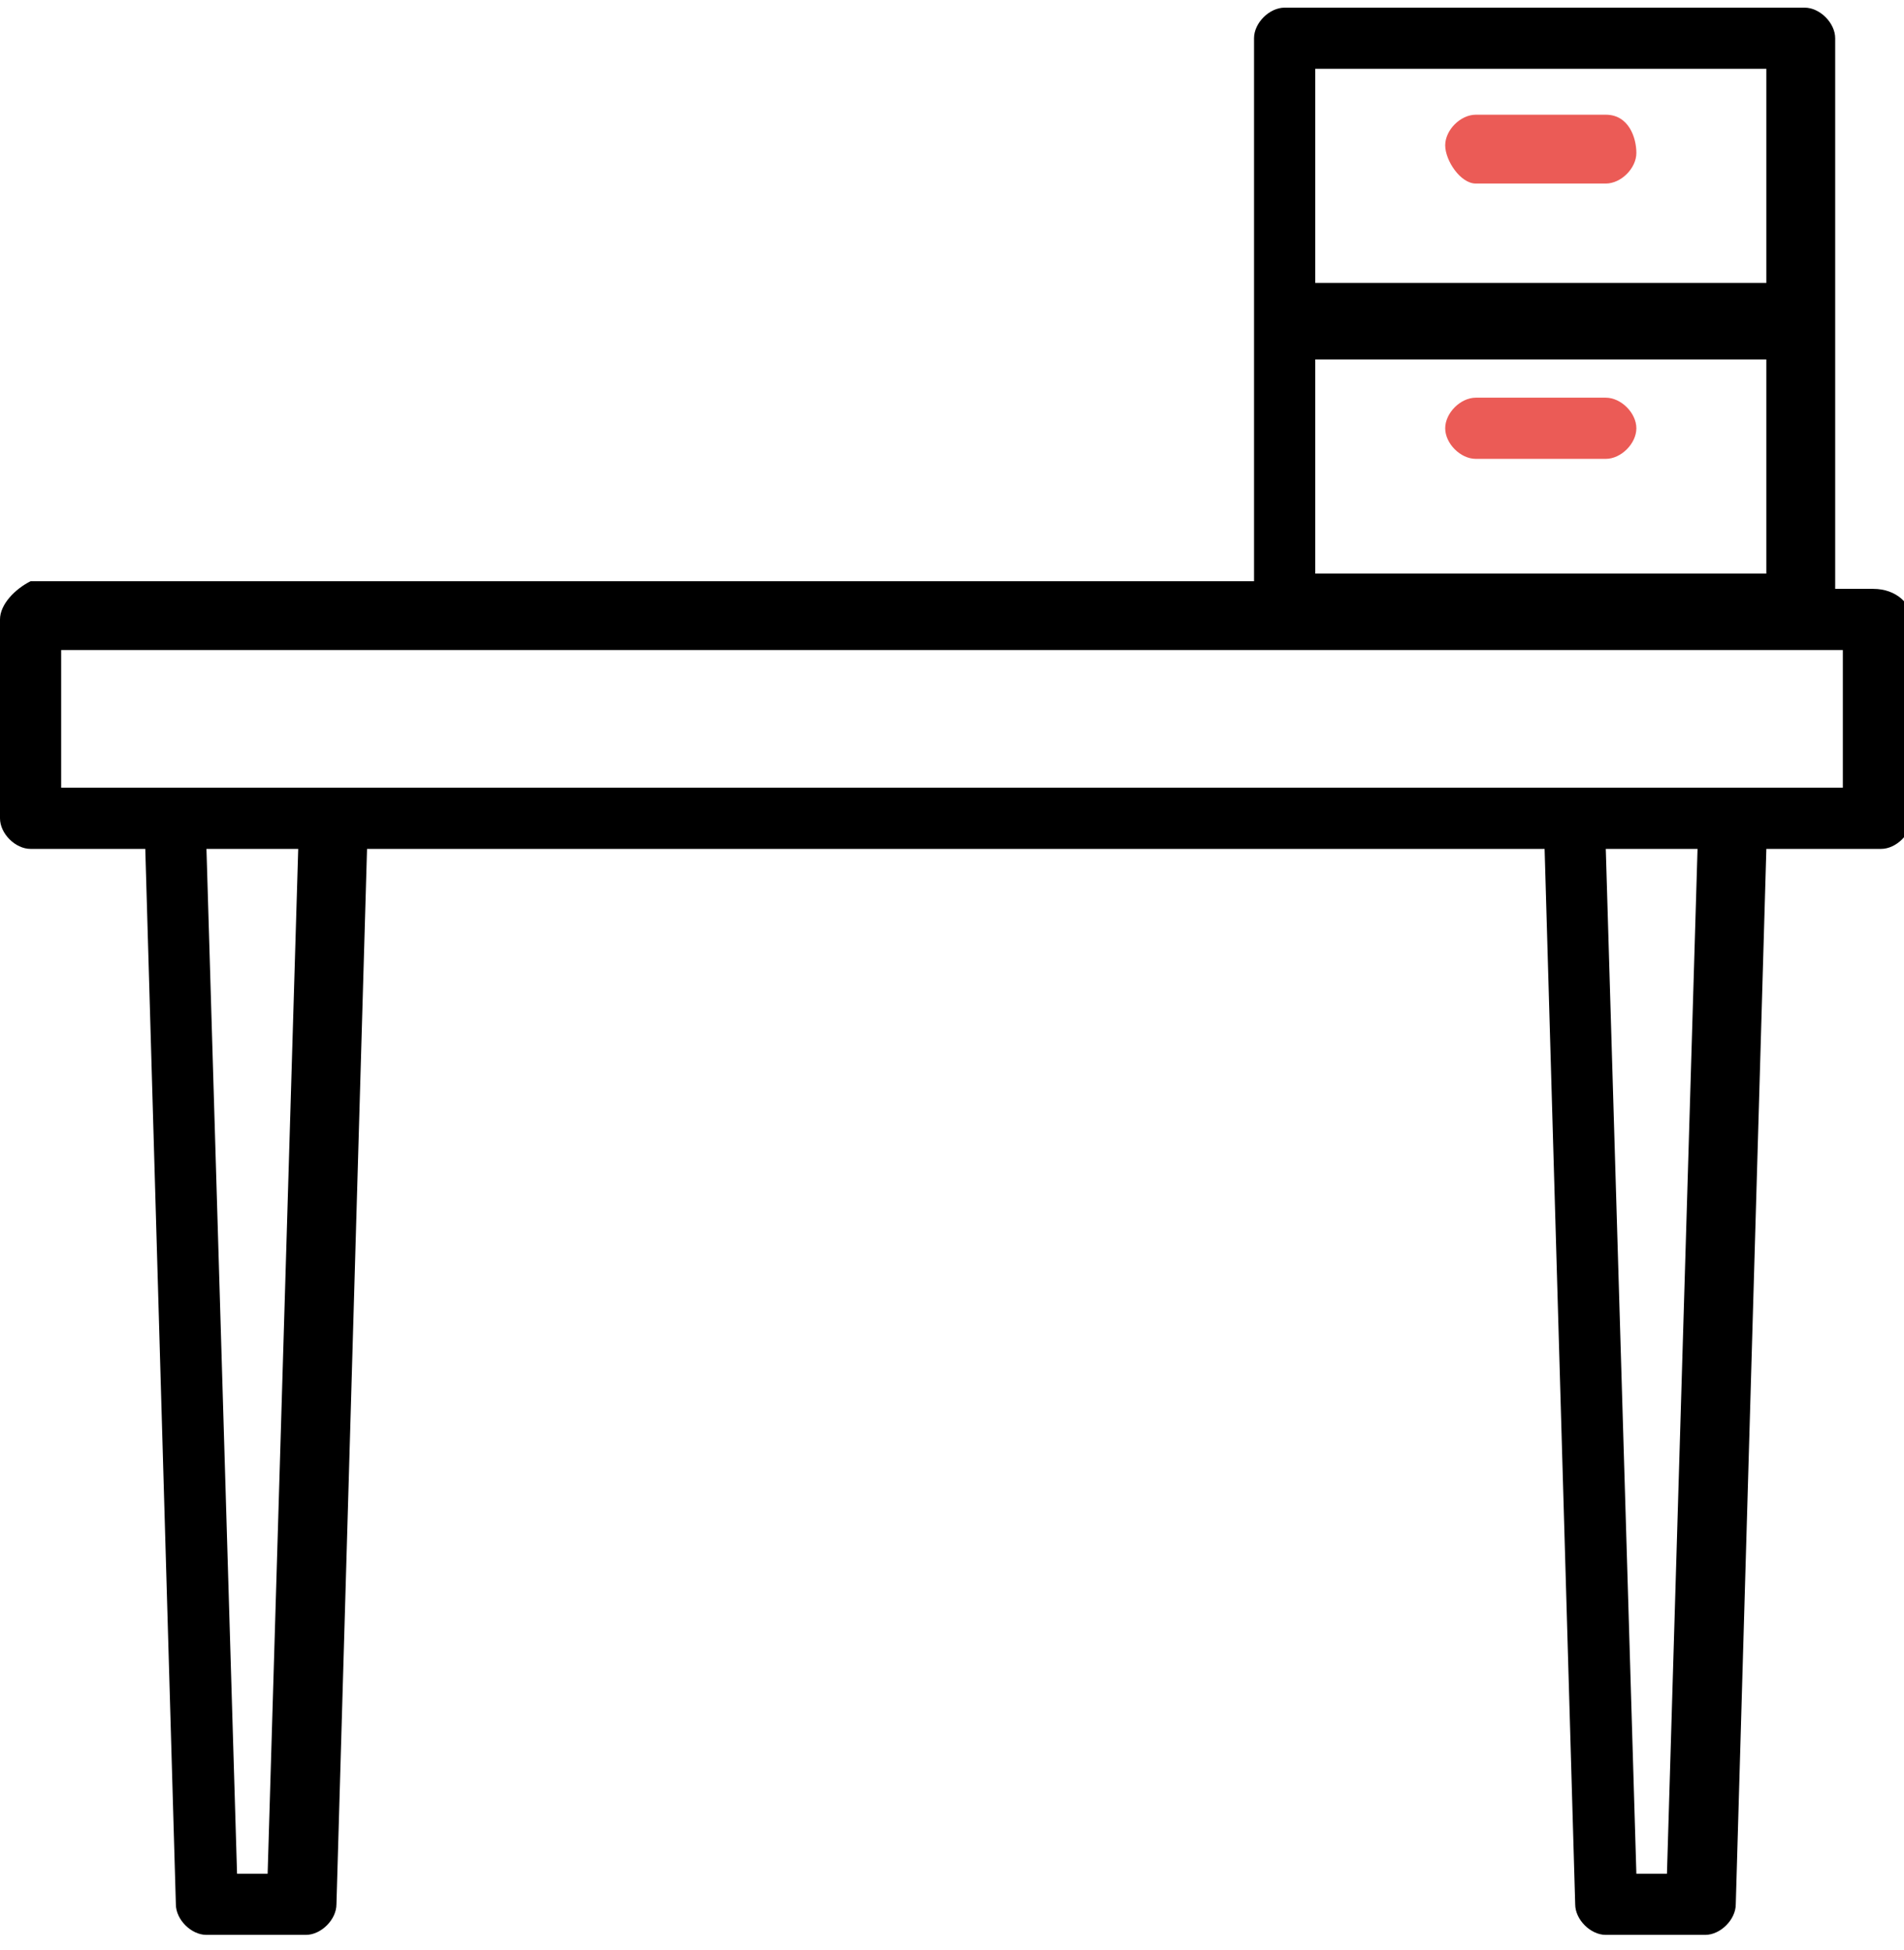 <?xml version="1.0" encoding="utf-8"?>
<!-- Generator: Adobe Illustrator 24.2.1, SVG Export Plug-In . SVG Version: 6.00 Build 0)  -->
<svg version="1.1" id="Ebene_1" xmlns="http://www.w3.org/2000/svg" xmlns:xlink="http://www.w3.org/1999/xlink" x="0px" y="0px"
	 viewBox="0 0 24.9 25.5" style="enable-background:new 0 0 24.9 25.5;" xml:space="preserve">
<style type="text/css">
	.st0{fill:#EB5B56;}
</style>
<g>
	<path d="M24.5,7.7H24V0.5c0-0.2-0.2-0.4-0.4-0.4h-6.8c-0.2,0-0.4,0.2-0.4,0.4v7.1h-16C0.2,7.7,0,7.9,0,8.1v2.6
		c0,0.2,0.2,0.4,0.4,0.4h1.5l0.4,13.8c0,0.2,0.2,0.4,0.4,0.4H4c0.2,0,0.4-0.2,0.4-0.4l0.4-13.8h15.4l0.4,13.8c0,0.2,0.2,0.4,0.4,0.4
		h1.3c0.2,0,0.4-0.2,0.4-0.4l0.4-13.8h1.5c0.2,0,0.4-0.2,0.4-0.4V8.1C25,7.9,24.8,7.7,24.5,7.7L24.5,7.7L24.5,7.7z M23.1,4.7v2.8
		h-5.9V4.7H23.1z M23.1,0.9v2.8h-5.9V0.9H23.1z M3.5,24.5H3.1L2.7,11.1h1.2L3.5,24.5z M21.8,24.5h-0.4L21,11.1h1.2L21.8,24.5z
		 M24.1,10.3H0.8V8.5h23.3L24.1,10.3z"/>
	<path class="st0" d="M19.3,6H21c0.2,0,0.4-0.2,0.4-0.4c0-0.2-0.2-0.4-0.4-0.4h-1.7c-0.2,0-0.4,0.2-0.4,0.4S19.1,6,19.3,6z"/>
	<path class="st0" d="M19.3,2.4H21c0.2,0,0.4-0.2,0.4-0.4S21.3,1.5,21,1.5h-1.7c-0.2,0-0.4,0.2-0.4,0.4S19.1,2.4,19.3,2.4z"/>
</g>
</svg>
